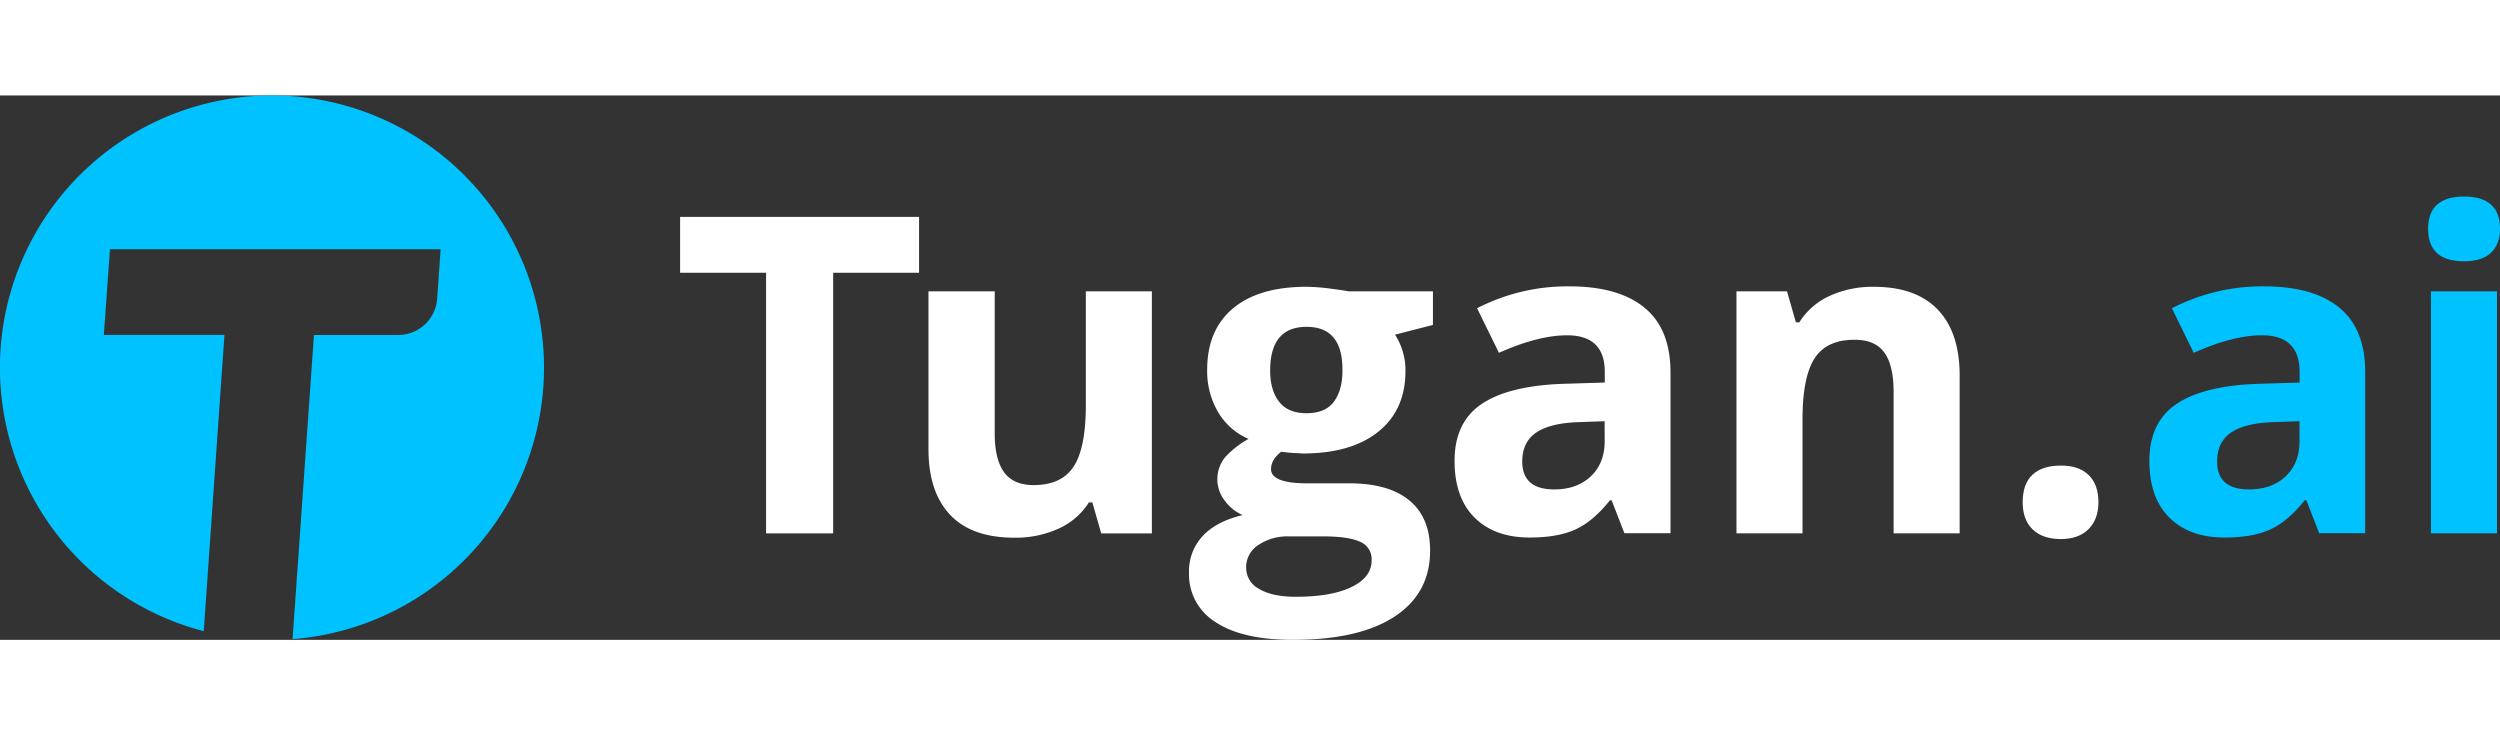 <svg xmlns:xlink="http://www.w3.org/1999/xlink" id="Calque_1" class="mr-12" width="170" height="50" data-name="Calque 1" xmlns="http://www.w3.org/2000/svg" viewBox="0 0 818.54 178.24"><rect x="0" y="0" width="818.54" height="178.24" fill="#333333" stroke="none"/><g><path fill="#00C2FF" d="M89.12,0A89.13,89.13,0,0,0,66.71,175.4l5.52-79h0l1.26-18H34l2-28.05H144.27L143.14,66.5a12.82,12.82,0,0,1-12.79,11.93H102.79l-7,99.57A89.13,89.13,0,0,0,89.12,0Z"></path><g><polygon fill="#FFFFFF" points="222.68 58.05 250.82 58.05 250.82 143.38 272.79 143.38 272.79 58.05 300.92 58.05 300.92 39.76 222.68 39.76 222.68 58.05"></polygon><path fill="#FFFFFF" d="M355.52,101.42q0,14-4,20.09t-13.12,6.06q-6.66,0-9.71-4.29t-3-12.86V64.14H304v51.67q0,14,7.09,21.5t21.05,7.48a33.65,33.65,0,0,0,14.53-3,22.83,22.83,0,0,0,9.85-8.54h1.13l2.91,10.13h16.58V64.14H355.52Z"></path><path fill="#FFFFFF" d="M435.68,63.26a62.14,62.14,0,0,0-7.9-.61q-15.66,0-24.1,7.09T395.25,89.8a26.35,26.35,0,0,0,3.65,14,21.28,21.28,0,0,0,9.89,8.65,30.13,30.13,0,0,0-7.59,5.91,11.42,11.42,0,0,0-.14,14.39,14.39,14.39,0,0,0,5.81,4.64q-8.64,2.06-13.11,6.88a16.92,16.92,0,0,0-4.46,12,18.33,18.33,0,0,0,8.75,16.2q8.74,5.78,25.34,5.77,21.67,0,33.27-7.65T468.24,149q0-10.83-6.83-16.44T441.53,127H428.06q-11.91,0-11.9-4.67,0-3.12,3.33-5.67l3.19.35,3.89.21q15.81,0,24.7-7.12t8.9-19.88a21.59,21.59,0,0,0-3.41-11.9l12.41-3.19v-11H441.53Q440.26,63.86,435.68,63.26ZM422,144.37h11.19q8.16,0,12,1.7a6.17,6.17,0,0,1,3.9,6.16q0,5.53-6.59,8.72t-18.21,3.19q-7.72,0-12-2.55a7.82,7.82,0,0,1-4.28-7,8.61,8.61,0,0,1,4-7.4A16.94,16.94,0,0,1,422,144.37Zm14.74-44.08q-2.83,3.75-8.93,3.75t-9-3.75q-2.94-3.77-2.94-10.21,0-14.31,11.91-14.32t11.76,14.32Q439.54,96.53,436.71,100.29Z"></path><path fill="#FFFFFF" d="M538.4,69.46q-8.5-6.94-24.45-6.95a64.44,64.44,0,0,0-30.33,7.16l7.16,14.6q12.83-5.74,22.32-5.74,12.33,0,12.33,12v3.47l-13.74.42q-17.79.65-26.62,6.63t-8.82,18.6q0,12.06,6.56,18.57t18,6.52q9.28,0,15.06-2.66t11.24-9.53h.56l4.18,10.77h15.1V90.58Q546.91,76.41,538.4,69.46Zm-13,43.72q0,7.17-4.5,11.48t-12,4.33q-10.49,0-10.49-9.14,0-6.39,4.61-9.5t14-3.4l8.36-.29Z"></path><path fill="#FFFFFF" d="M613.55,62.65a33.93,33.93,0,0,0-14.42,2.94,22.88,22.88,0,0,0-10,8.69H588l-2.9-10.14H568.55v79.23h21.62V106.1q0-14,4-20.09T607.32,80Q614,80,617,84.23t3,12.87v46.27h21.62V91.71q0-14.1-7.16-21.58T613.55,62.65Z"></path><path fill="#FFFFFF" d="M674.73,121.19q-6.09,0-9.28,3t-3.19,9q0,5.74,3.26,8.89t9.21,3.16q5.82,0,9.07-3.23t3.26-8.82q0-5.81-3.22-8.93T674.73,121.19Z"></path><path fill="#00C2FF" d="M765.9,69.46q-8.5-6.94-24.45-6.95a64.45,64.45,0,0,0-30.34,7.16l7.16,14.6q12.83-5.74,22.33-5.74,12.33,0,12.33,12v3.47l-13.75.42q-17.79.65-26.61,6.63t-8.83,18.6q0,12.06,6.56,18.57t18,6.52q9.27,0,15.06-2.66t11.23-9.53h.56l4.19,10.77H774.4V90.58Q774.4,76.41,765.9,69.46Zm-13,43.72q0,7.17-4.5,11.48t-12,4.33q-10.49,0-10.48-9.14,0-6.39,4.6-9.5t14-3.4l8.37-.29Z"></path><rect fill="#00C2FF" x="795.93" y="64.14" width="21.62" height="79.23"></rect><path fill="#00C2FF" d="M806.77,54.29q5.9,0,8.83-2.8t2.94-7.83q0-10.56-11.77-10.56T795,43.66Q795,54.3,806.77,54.29Z"></path></g></g></svg>